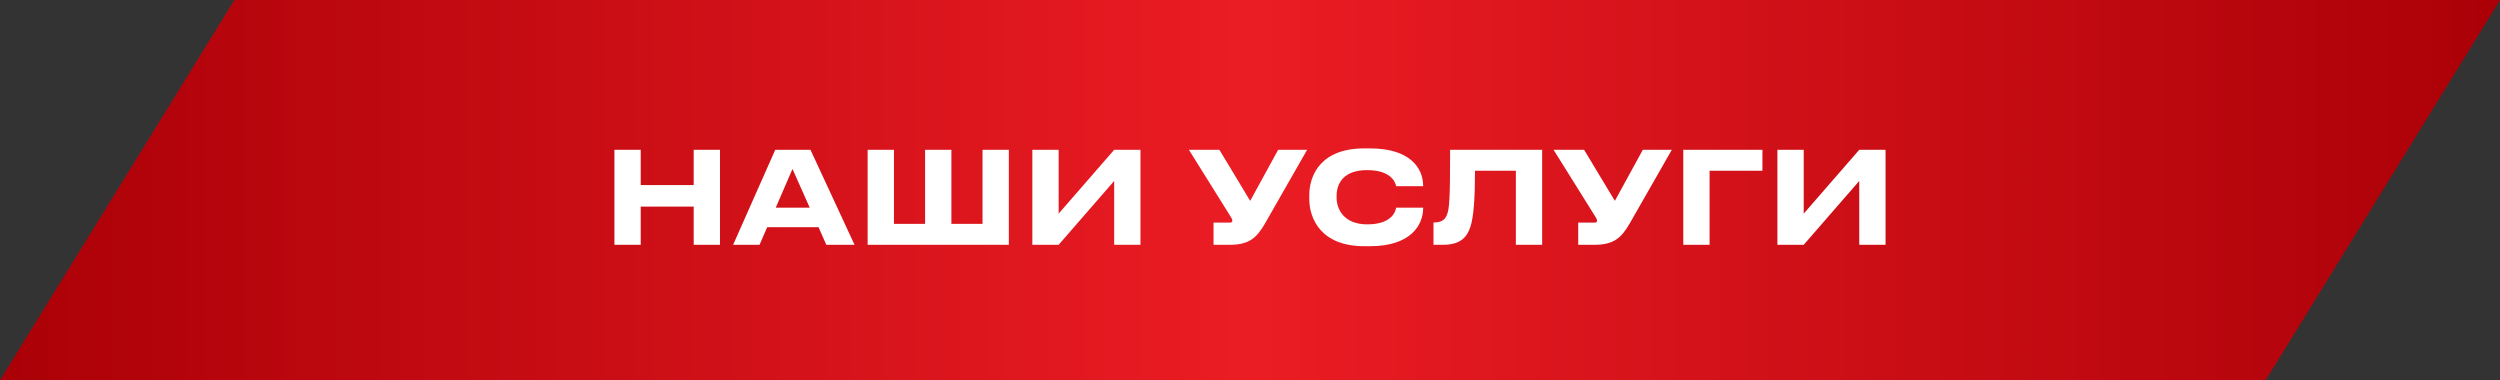 <?xml version="1.0" encoding="UTF-8"?> <svg xmlns="http://www.w3.org/2000/svg" width="960" height="146" viewBox="0 0 960 146" fill="none"><rect x="0" y="0" width="960" height="146" fill="#333333" stroke="none"/><path d="M960 0H90L0 146H870L960 0Z" fill="url(#paint0_linear_426_3402)"></path><path d="M266.382 94V79.341H246.036V94H235.937V57.525H246.036V71.056H266.382V57.525H276.481V94H266.382ZM310.933 79.734L304.315 64.879L297.892 79.734H310.933ZM317.306 94L314.316 87.234H294.608L291.666 94H281.518L297.696 57.525H311.227L328.141 94H317.306ZM333.174 94V57.525H343.273V85.96H355.235V57.525H365.334V85.96H377.296V57.525H387.396V94H333.174ZM427.843 94V69.487L406.517 94H396.418V57.525H406.517V82.038L427.843 57.525H437.942V94H427.843ZM501.936 57.525L485.708 85.911C482.571 91.255 479.727 94 472.275 94H466V85.47H472.324C472.913 85.47 473.207 85.273 473.207 84.832V84.783C473.207 84.244 473.06 83.95 472.521 83.116L456.538 57.525H468.255L480.07 77.135L490.807 57.525H501.936ZM526.097 94.539H523.842C507.173 94.539 502.761 83.852 502.761 76.4V74.929C502.761 67.33 507.173 56.986 523.842 56.986H526.097C541.393 56.986 546.492 64.487 546.492 71.399V71.497H536.098C535.951 70.468 534.579 65.32 524.97 65.32C516.047 65.32 513.253 70.321 513.253 75.223V75.91C513.253 80.42 516.145 86.156 525.019 86.156C534.726 86.156 535.951 80.91 536.098 79.734H546.492V79.881C546.492 86.548 541.589 94.539 526.097 94.539ZM582.087 94V65.565H566.399C566.399 75.517 565.958 83.116 564.634 87.087C563.458 90.568 561.35 94 554.094 94H550.466V85.421H550.809C553.8 85.421 555.025 84.048 555.614 82.528C556.594 79.979 556.839 76.498 556.839 57.525H592.187V94H582.087ZM641.974 57.525L625.746 85.911C622.609 91.255 619.765 94 612.313 94H606.038V85.47H612.362C612.951 85.47 613.245 85.273 613.245 84.832V84.783C613.245 84.244 613.098 83.95 612.559 83.116L596.576 57.525H608.293L620.108 77.135L630.845 57.525H641.974ZM646.38 94V57.525H676.775V65.565H656.479V94H646.38ZM713.952 94V69.487L692.626 94H682.526V57.525H692.626V82.038L713.952 57.525H724.051V94H713.952Z" fill="white"></path><defs><linearGradient id="paint0_linear_426_3402" x1="960" y1="0" x2="0" y2="0" gradientUnits="userSpaceOnUse"><stop stop-color="#AB0007"></stop><stop offset="0.5" stop-color="#EB1C24"></stop><stop offset="1" stop-color="#AB0007"></stop></linearGradient></defs></svg> 